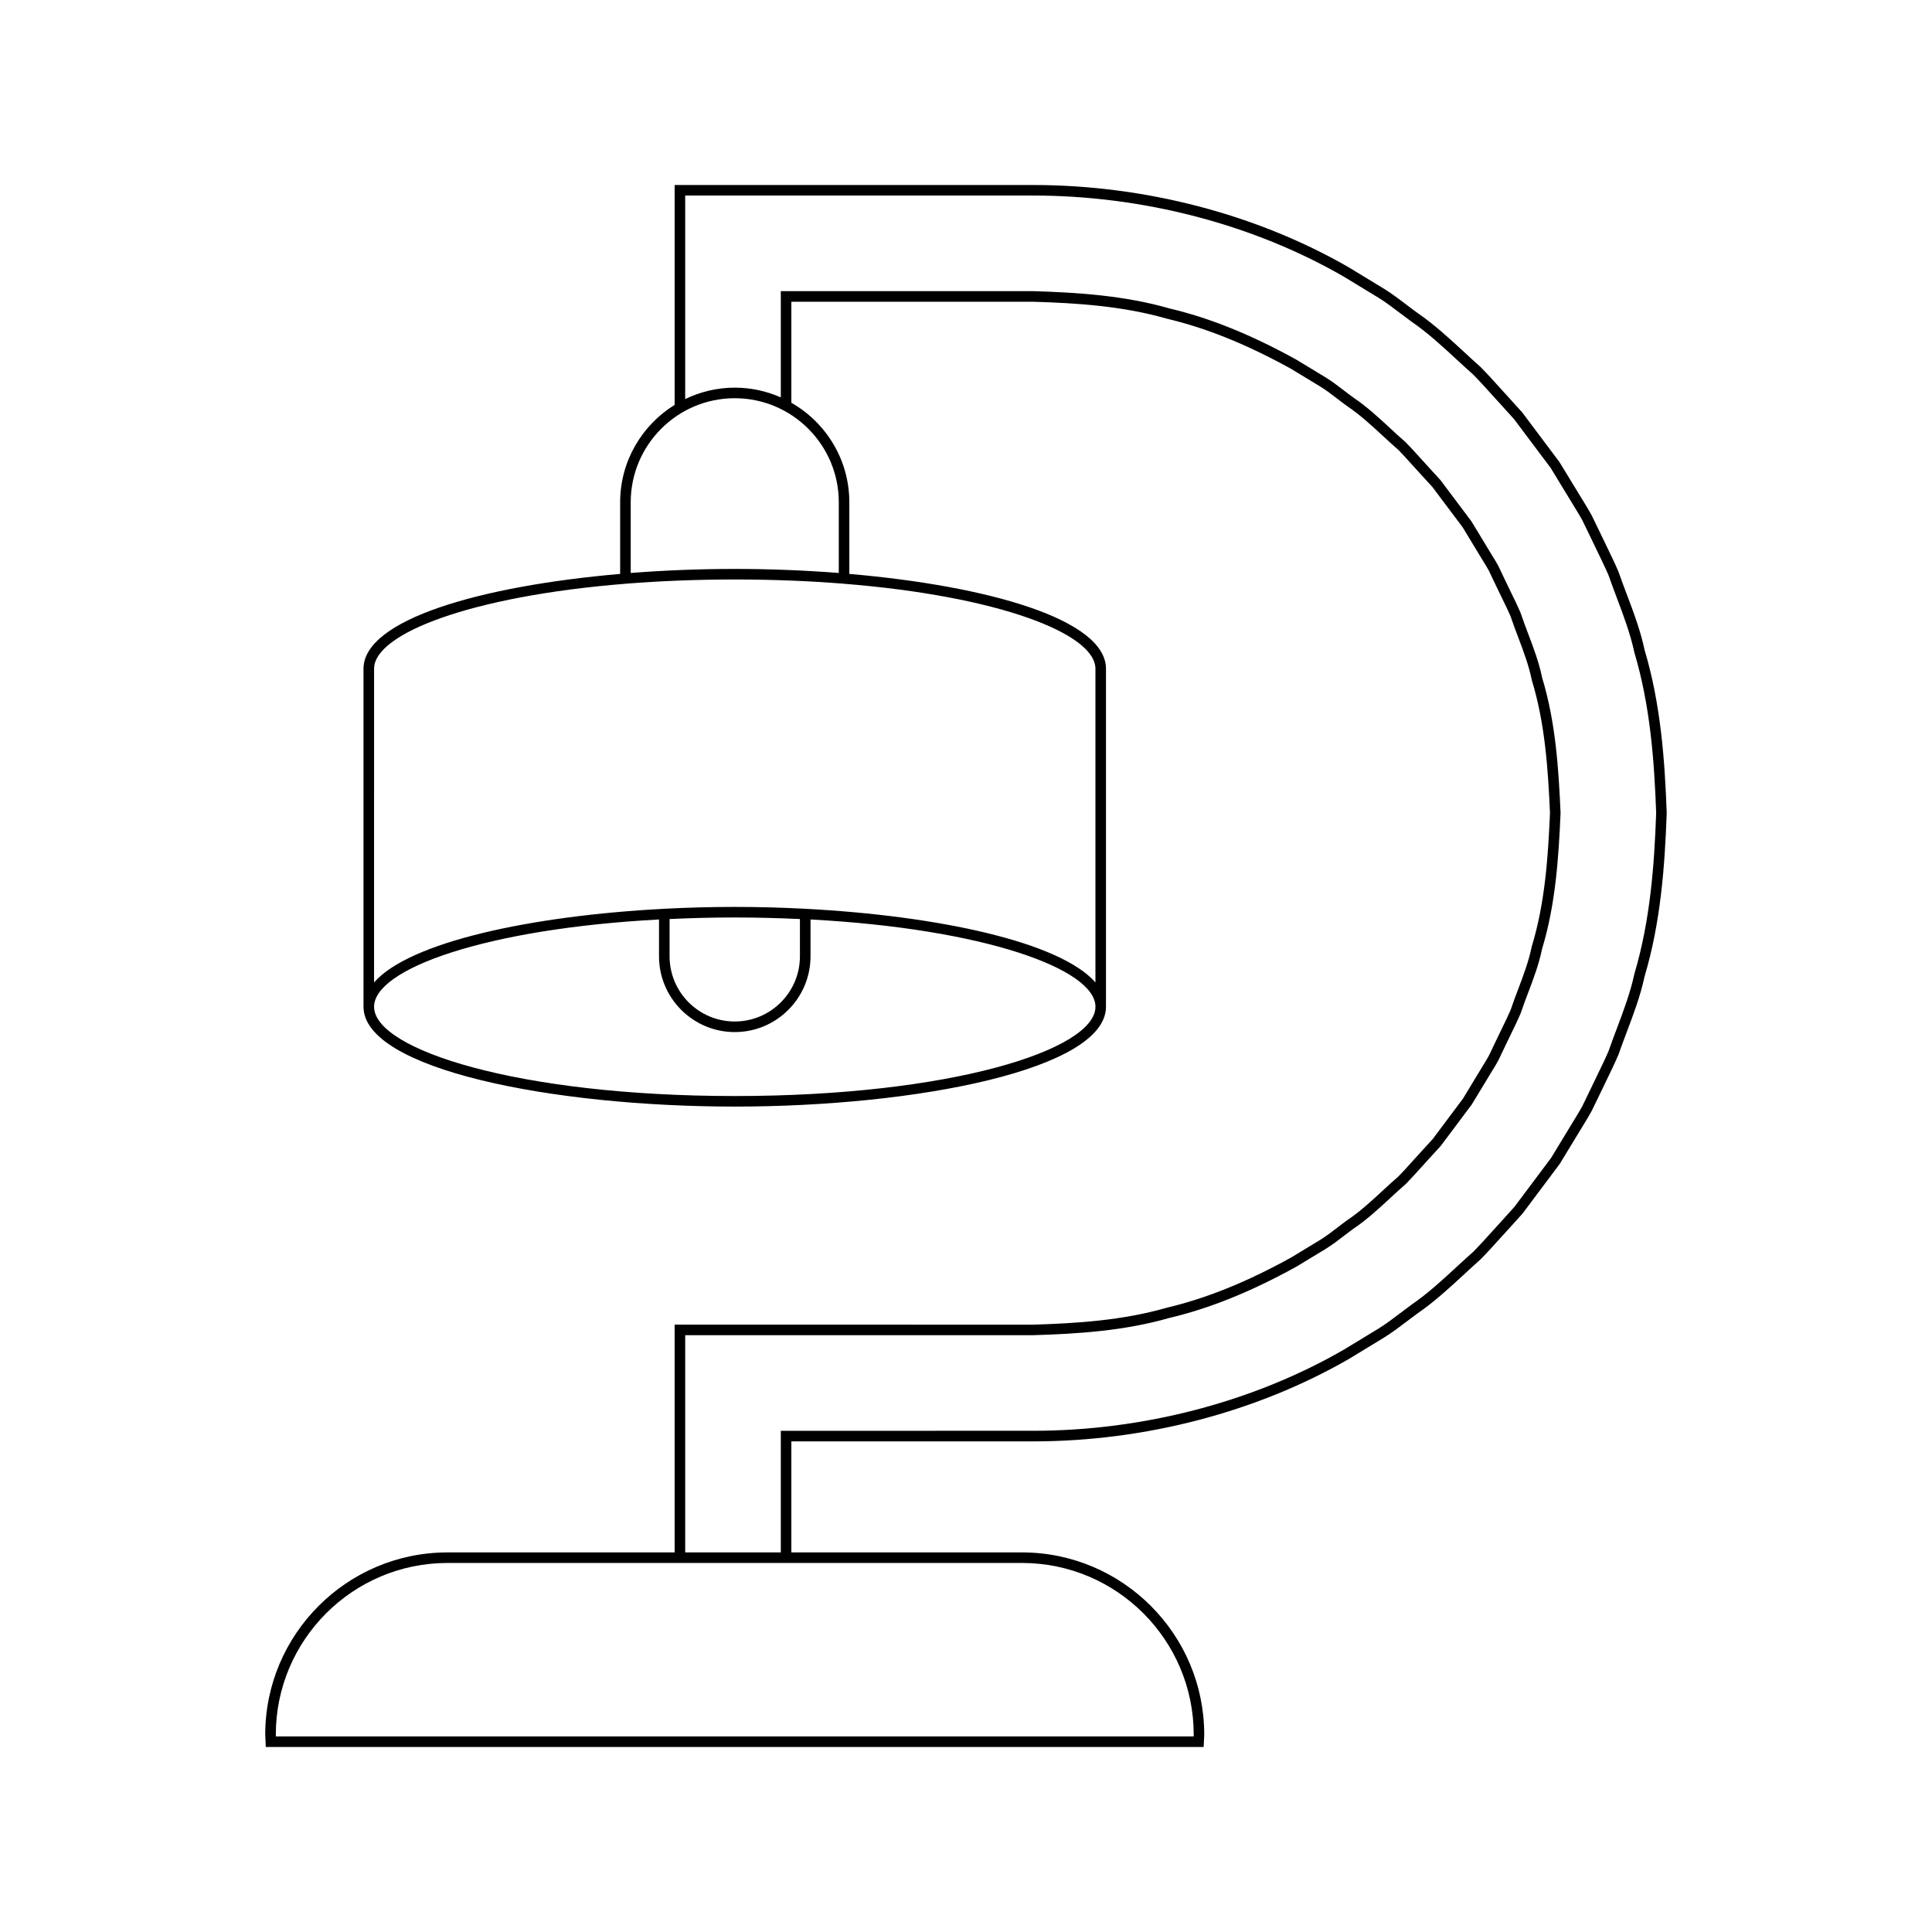 <?xml version="1.0" encoding="UTF-8"?>
<!-- Uploaded to: ICON Repo, www.iconrepo.com, Generator: ICON Repo Mixer Tools -->
<svg fill="#000000" width="800px" height="800px" version="1.1" viewBox="144 144 512 512" xmlns="http://www.w3.org/2000/svg">
 <path d="m575.1 301.46c-0.75-1.984-1.492-3.965-2.227-6.051-0.973-2.258-2.043-4.477-3.121-6.691-0.516-1.059-1.027-2.121-1.543-3.199l-2.398-4.949c-0.574-1.059-1.203-2.094-1.832-3.125l-6.703-10.992-9.855-13.141-3.652-4.039c-0.789-0.852-1.57-1.715-2.352-2.582-1.656-1.836-3.312-3.672-5.117-5.492-1.48-1.305-2.93-2.644-4.383-3.992-3.836-3.535-7.801-7.199-12.203-10.227-0.996-0.715-1.973-1.453-2.945-2.199-1.898-1.438-3.856-2.926-5.941-4.227l-9.316-5.664c-24.426-14.098-54.141-21.859-83.699-21.859h-0.031l-94.996-0.004v58.273c-8.648 5.359-14.438 14.906-14.438 25.805v18.992c-36.875 3.184-68.016 12.074-68.016 25.137v89.566c0 16.562 50.02 26.457 98.383 26.457 48.363 0 98.383-9.895 98.383-26.457v-89.566c0-13.062-31.141-21.953-68.016-25.137v-18.992c0-11.285-6.199-21.133-15.363-26.367v-26.773h64.016c11.5 0.34 23.758 1.113 35.527 4.5 10.418 2.461 21.195 6.812 32.887 13.285l7.703 4.668c1.559 0.957 2.996 2.062 4.519 3.231 0.887 0.684 1.777 1.367 2.719 2.035 3.352 2.258 6.391 5.066 9.336 7.789 1.395 1.289 2.793 2.582 4.148 3.75 1.262 1.285 2.473 2.629 3.672 3.969 0.797 0.887 1.59 1.77 2.391 2.629l2.957 3.227 8.035 10.703 5.531 9.125c0.492 0.789 0.98 1.574 1.387 2.328l1.934 4.062c0.48 1.027 0.984 2.051 1.48 3.066 0.816 1.66 1.633 3.328 2.324 4.914 0.633 1.898 1.344 3.766 2.051 5.637 1.383 3.652 2.809 7.43 3.625 11.41 3.508 11.5 4.297 23.73 4.801 35.156-0.504 11.547-1.289 23.773-4.832 35.406-0.781 3.848-2.207 7.625-3.59 11.277-0.707 1.871-1.414 3.738-2.008 5.519-0.734 1.699-1.551 3.367-2.367 5.031-0.496 1.016-1 2.039-1.477 3.062l-1.914 4.008c-0.438 0.816-0.926 1.602-1.414 2.391l-5.457 9.008-8.023 10.715-3.035 3.316c-0.809 0.871-1.602 1.754-2.398 2.641-1.203 1.34-2.41 2.684-3.598 3.898-1.434 1.242-2.832 2.531-4.227 3.82-2.945 2.723-5.984 5.531-9.371 7.812-0.906 0.645-1.797 1.328-2.684 2.012-1.523 1.168-2.965 2.273-4.516 3.227l-7.66 4.648c-11.742 6.5-22.516 10.852-33.004 13.328-11.703 3.367-23.961 4.144-35.418 4.484l-94.984-0.008v60.363h-60.191c-26.633 0-48.305 21.672-48.305 48.305 0 0.406 0.027 0.797 0.055 1.195l0.086 2.066h248.55l0.098-2.012c0.031-0.414 0.059-0.832 0.059-1.25 0-26.633-21.672-48.305-48.305-48.305h-61.113v-29.426h64.059 0.031c29.555 0 59.281-7.762 83.727-21.879l9.297-5.656c2.078-1.289 4.035-2.777 5.93-4.215 0.973-0.742 1.953-1.48 2.918-2.18 4.445-3.055 8.418-6.731 12.266-10.277 1.438-1.332 2.883-2.664 4.41-4.023 1.738-1.754 3.394-3.59 5.051-5.43 0.781-0.863 1.562-1.727 2.363-2.59l3.719-4.121 9.855-13.16 6.586-10.824c0.645-1.055 1.285-2.106 1.898-3.242l2.379-4.91c0.508-1.059 1.023-2.121 1.535-3.18 1.078-2.215 2.148-4.434 3.16-6.785 0.695-1.996 1.438-3.973 2.188-5.957 1.797-4.762 3.656-9.688 4.719-14.707 4.312-14.434 5.379-29.336 5.887-43.391-0.508-13.957-1.574-28.859-5.859-43.18-1.082-5.129-2.941-10.055-4.738-14.816zm-236.38 133c-57.176 0-95.586-12.234-95.586-23.66 0-10.031 29.605-20.676 75.512-23.129v9.766c0 11.07 9.004 20.074 20.074 20.074s20.074-9.004 20.074-20.074v-9.766c45.906 2.453 75.512 13.102 75.512 23.129-0.004 11.426-38.41 23.66-95.586 23.66zm-17.277-37.027v-9.879c5.555-0.254 11.285-0.414 17.273-0.414 5.988 0 11.719 0.164 17.273 0.414v9.879c0 9.523-7.75 17.273-17.273 17.273-9.52 0.004-17.273-7.75-17.273-17.273zm46.242-98.727h0.004c40.785 3.269 66.613 13.164 66.613 22.531v83.117c-9.387-10.742-41.719-17.672-76.832-19.512-0.031-0.004-0.051-0.035-0.082-0.035-0.023 0-0.035 0.023-0.059 0.023-6.16-0.32-12.398-0.488-18.613-0.488s-12.453 0.168-18.613 0.488c-0.023 0-0.035-0.023-0.059-0.023-0.031 0-0.051 0.031-0.082 0.035-35.113 1.836-67.445 8.77-76.832 19.512l0.004-83.121c0-9.363 25.828-19.262 66.613-22.531h0.004c0.004 0 0.004-0.004 0.004-0.004 8.977-0.719 18.652-1.129 28.961-1.129 10.312 0 19.988 0.41 28.961 1.129 0.004 0.004 0.008 0.008 0.008 0.008zm-1.398-21.605v18.742c-9.012-0.703-18.316-1.07-27.57-1.07-9.25 0-18.559 0.367-27.57 1.07v-18.742c0-15.203 12.367-27.57 27.57-27.57 15.203 0.004 27.57 12.367 27.57 27.57zm48.555 281.1c25.094 0 45.504 20.414 45.504 45.504 0 0.16-0.004 0.312-0.012 0.465h-243.23c-0.004-0.152-0.012-0.305-0.012-0.465 0-25.094 20.414-45.504 45.504-45.504zm162.27-156.05c-1.051 4.914-2.871 9.742-4.629 14.41-0.754 2-1.508 4.008-2.176 5.93-0.957 2.219-2.012 4.394-3.074 6.57-0.52 1.07-1.039 2.137-1.535 3.199l-2.344 4.84c-0.562 1.039-1.18 2.051-1.797 3.062l-6.516 10.719-9.691 12.934-3.629 4.019c-0.797 0.863-1.586 1.738-2.371 2.609-1.629 1.805-3.258 3.609-4.898 5.269-1.484 1.309-2.938 2.652-4.391 3.992-3.777 3.488-7.68 7.09-11.984 10.047-1.012 0.734-2.008 1.488-3 2.242-1.844 1.398-3.746 2.848-5.703 4.062l-9.262 5.629c-24.004 13.859-53.23 21.488-82.301 21.488h-0.031l-66.855 0.004v32.227h-25.34v-57.566h92.238c11.684-0.344 24.145-1.137 36.086-4.574 10.672-2.516 21.676-6.961 33.695-13.613l7.715-4.68c1.684-1.031 3.246-2.231 4.762-3.394 0.863-0.66 1.723-1.324 2.574-1.934 3.527-2.371 6.652-5.258 9.672-8.051 1.379-1.27 2.75-2.543 4.242-3.836 1.297-1.316 2.531-2.695 3.766-4.066 0.781-0.875 1.562-1.742 2.371-2.609l3.133-3.434 8.188-10.934 5.516-9.102c0.52-0.836 1.039-1.672 1.535-2.602l1.945-4.074c0.477-1.016 0.969-2.023 1.461-3.027 0.836-1.699 1.668-3.406 2.465-5.258 0.625-1.859 1.316-3.695 2.012-5.531 1.422-3.754 2.891-7.637 3.684-11.578 3.602-11.82 4.406-24.25 4.922-36.098-0.516-11.727-1.316-24.156-4.887-35.844-0.824-4.074-2.297-7.953-3.719-11.711-0.695-1.836-1.387-3.672-2.055-5.648-0.754-1.738-1.586-3.445-2.422-5.144-0.492-1.008-0.984-2.012-1.465-3.035l-1.969-4.129c-0.469-0.871-0.988-1.707-1.508-2.543l-5.594-9.219-8.199-10.922-3.055-3.34c-0.797-0.852-1.578-1.723-2.363-2.598-1.234-1.371-2.473-2.75-3.844-4.137-1.414-1.223-2.789-2.5-4.164-3.766-3.019-2.793-6.144-5.68-9.637-8.031-0.887-0.633-1.742-1.297-2.609-1.957-1.516-1.164-3.078-2.363-4.766-3.398l-7.758-4.703c-11.973-6.625-22.977-11.07-33.582-13.566-12.004-3.453-24.469-4.246-36.195-4.594h-66.852v28.156c-3.738-1.648-7.863-2.582-12.207-2.582-4.707 0-9.152 1.109-13.133 3.027v-53.938h92.195 0.031c29.07 0 58.297 7.633 82.273 21.473l9.277 5.637c1.969 1.223 3.871 2.672 5.711 4.074 0.996 0.754 1.988 1.508 3.027 2.258 4.266 2.93 8.152 6.523 11.918 10 1.465 1.352 2.93 2.707 4.356 3.965 1.707 1.727 3.336 3.531 4.965 5.336 0.789 0.871 1.574 1.742 2.363 2.598l3.562 3.938 9.691 12.918 6.633 10.891c0.602 0.988 1.207 1.98 1.734 2.945l2.367 4.875c0.504 1.078 1.023 2.144 1.543 3.215 1.059 2.176 2.117 4.352 3.035 6.477 0.707 2.016 1.461 4.023 2.215 6.023 1.762 4.668 3.582 9.496 4.656 14.52 4.219 14.137 5.269 28.824 5.766 42.492-0.496 13.762-1.547 28.449-5.793 42.695z"/>
</svg>